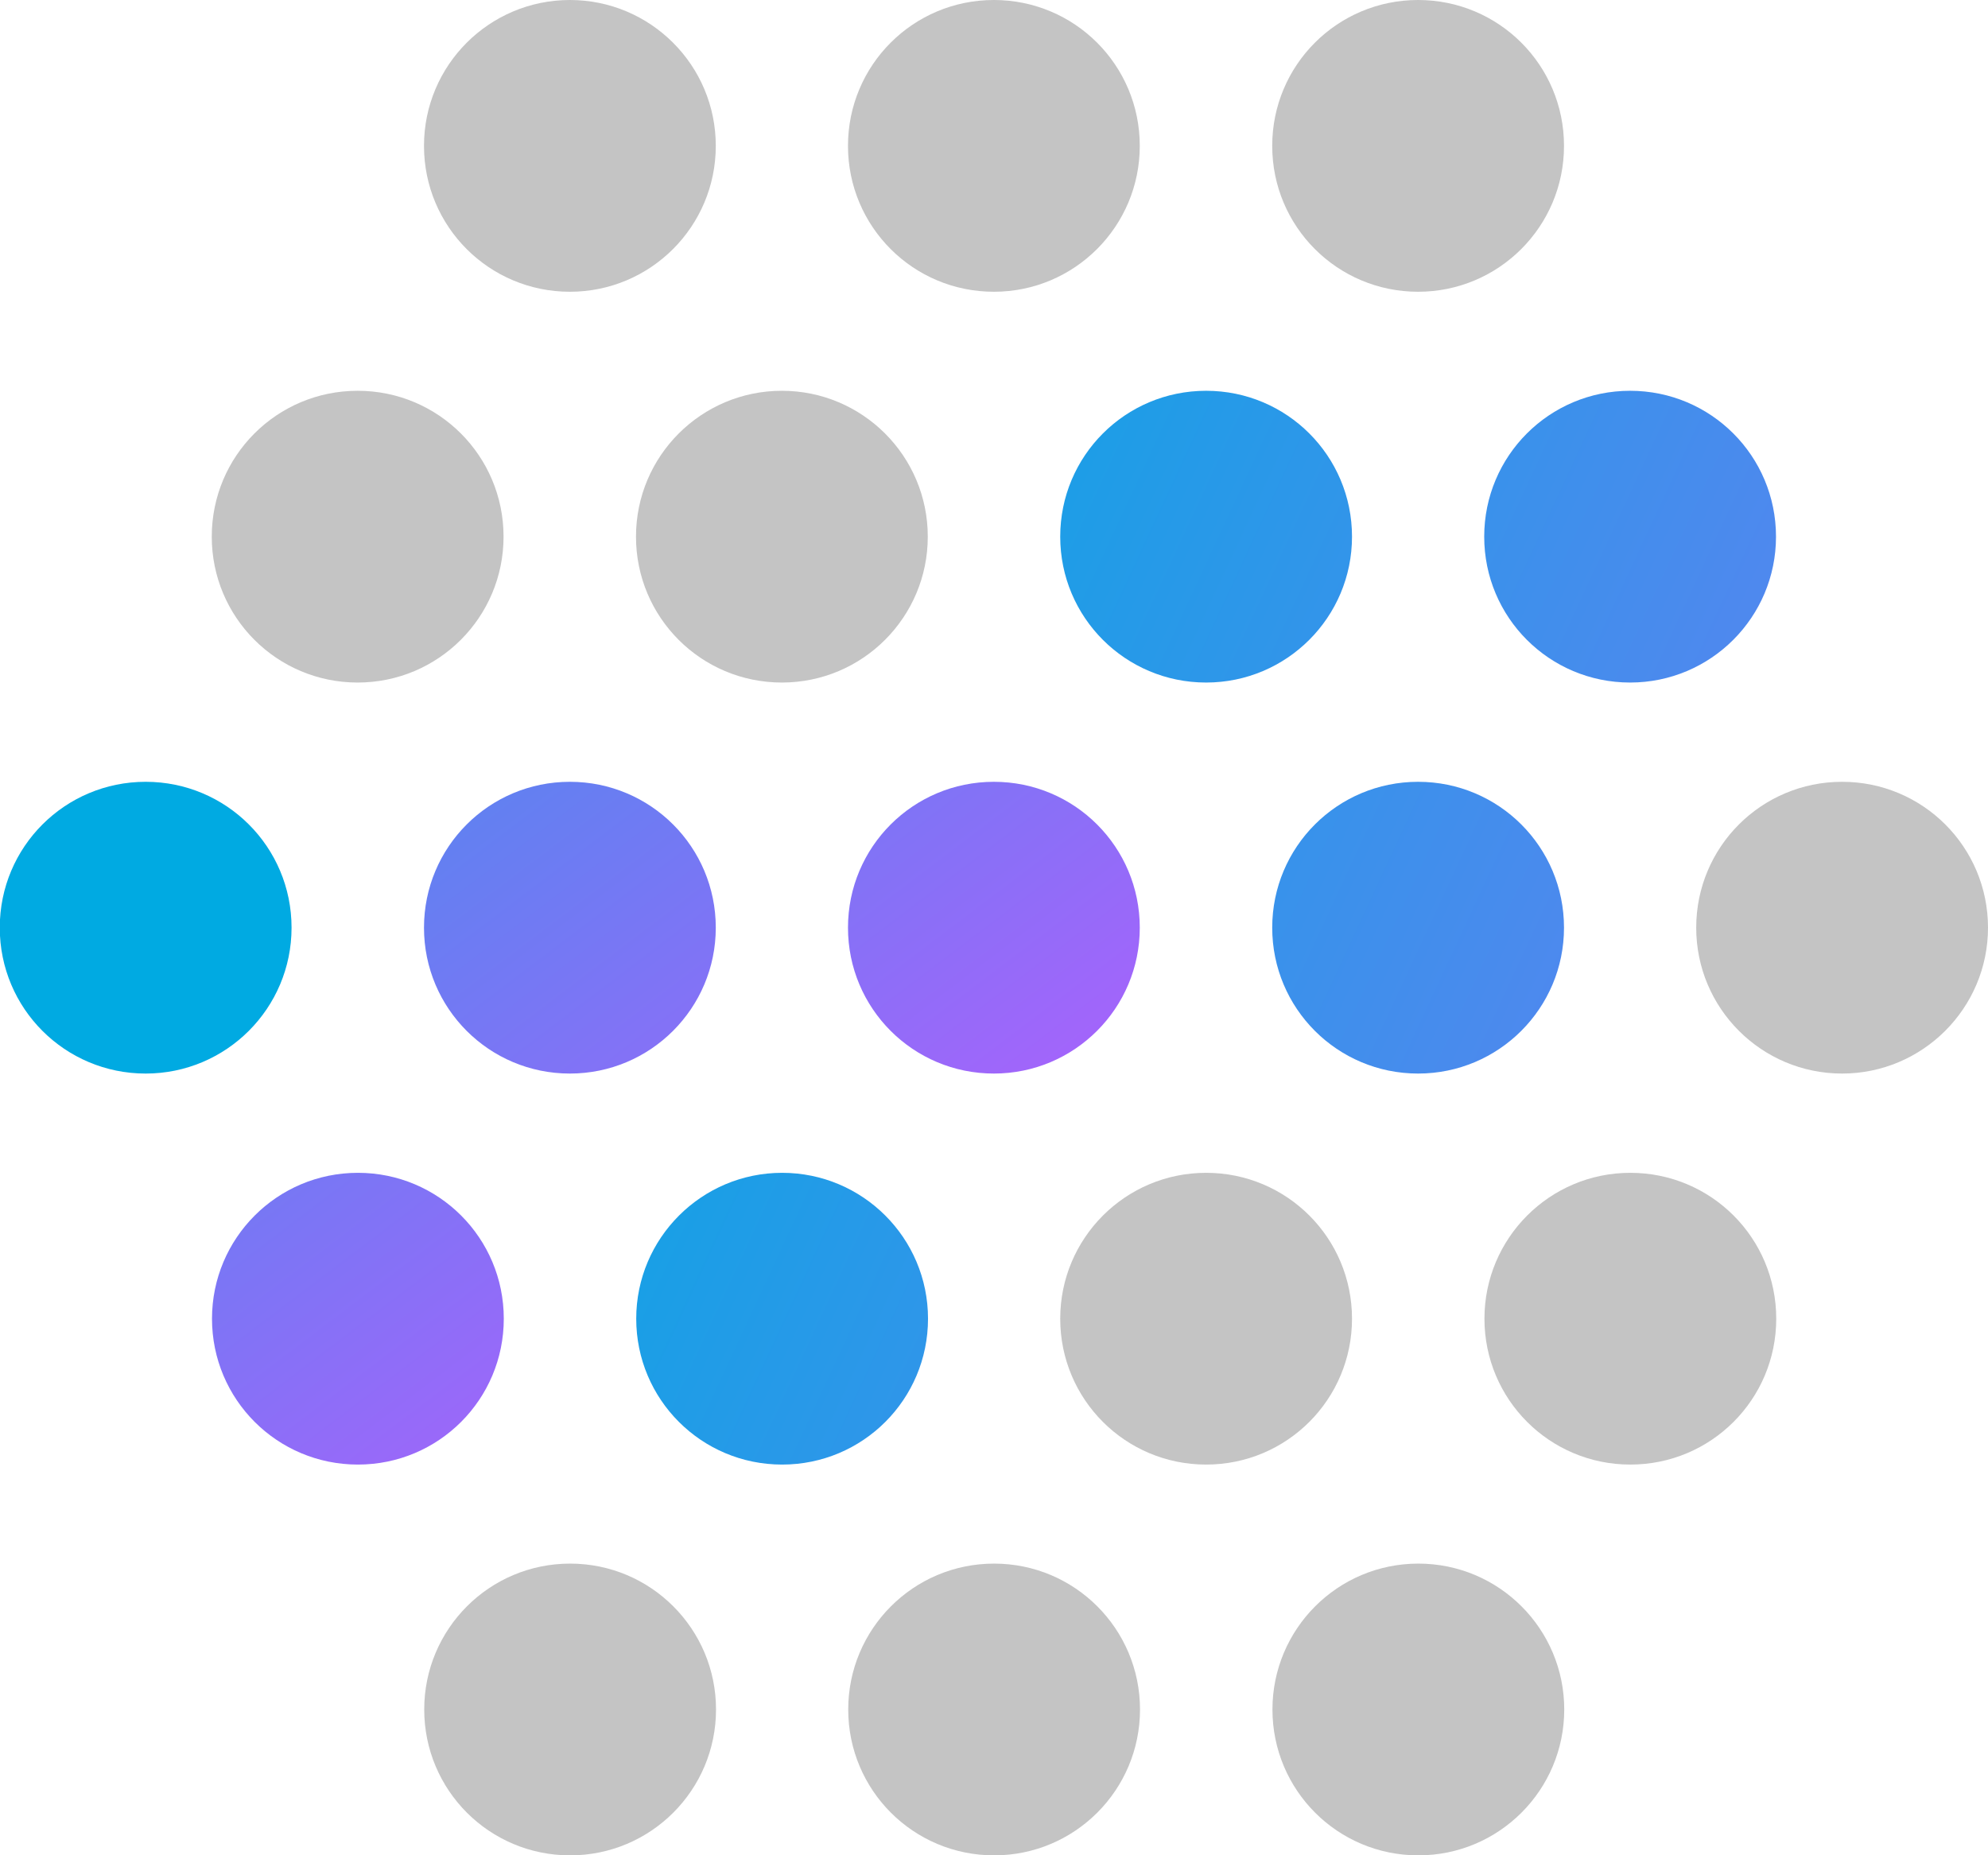 <?xml version="1.0" encoding="UTF-8"?>
<svg id="_레이어_1" data-name="레이어 1" xmlns="http://www.w3.org/2000/svg" xmlns:xlink="http://www.w3.org/1999/xlink" viewBox="0 0 85.71 80">
  <defs>
    <linearGradient id="linear-gradient" x1="15.81" y1="44.42" x2="118.1" y2="91.85" gradientUnits="userSpaceOnUse">
      <stop offset="0" stop-color="#00aae2"/>
      <stop offset="1" stop-color="#be59ff"/>
    </linearGradient>
    <linearGradient id="linear-gradient-2" x1="-1.45" y1="5.65" x2="41.41" y2="62.23" xlink:href="#linear-gradient"/>
    <linearGradient id="linear-gradient-3" x1="10.17" y1="-3.15" x2="53.03" y2="53.42" xlink:href="#linear-gradient"/>
    <linearGradient id="linear-gradient-4" x1="25.52" y1="23.48" x2="127.8" y2="70.91" xlink:href="#linear-gradient"/>
    <linearGradient id="linear-gradient-5" x1="30.34" y1="13.1" x2="132.62" y2="60.52" xlink:href="#linear-gradient"/>
    <linearGradient id="linear-gradient-6" x1="33.57" y1="6.12" x2="135.86" y2="53.55" xlink:href="#linear-gradient"/>
    <linearGradient id="linear-gradient-7" x1="14.23" y1="47.82" x2="116.52" y2="95.25" xlink:href="#linear-gradient"/>
    <linearGradient id="linear-gradient-8" x1="-15.37" y1="16.2" x2="27.48" y2="72.77" xlink:href="#linear-gradient"/>
  </defs>
  <g>
    <path d="M12.57,40c0,3.47-2.81,6.29-6.29,6.29s-6.29-2.81-6.29-6.29,2.81-6.29,6.29-6.29,6.29,2.81,6.29,6.29Z" style="fill: url(#linear-gradient);"/>
    <path d="M30.86,40c0,3.47-2.81,6.29-6.29,6.29s-6.29-2.81-6.29-6.29,2.81-6.29,6.29-6.29,6.29,2.81,6.29,6.29Z" style="fill: url(#linear-gradient-2);"/>
    <path d="M49.14,40c0,3.47-2.81,6.29-6.29,6.29s-6.29-2.81-6.29-6.29,2.81-6.29,6.29-6.29,6.29,2.81,6.29,6.29Z" style="fill: url(#linear-gradient-3);"/>
    <path d="M67.43,40c0,3.47-2.81,6.29-6.29,6.29s-6.29-2.81-6.29-6.29,2.81-6.29,6.29-6.29,6.29,2.81,6.29,6.29Z" style="fill: url(#linear-gradient-4);"/>
    <path d="M85.71,40c0,3.47-2.82,6.29-6.29,6.29s-6.29-2.81-6.29-6.29,2.81-6.29,6.29-6.29,6.29,2.81,6.29,6.29Z" style="fill: #c4c4c4;"/>
  </g>
  <g>
    <path d="M21.71,23.14c0,3.47-2.81,6.29-6.29,6.29s-6.29-2.81-6.29-6.29,2.81-6.29,6.29-6.29,6.29,2.81,6.29,6.29Z" style="fill: #c4c4c4;"/>
    <path d="M40,23.14c0,3.47-2.81,6.29-6.29,6.29s-6.29-2.81-6.29-6.29,2.82-6.29,6.29-6.29,6.29,2.81,6.29,6.29Z" style="fill: #c4c4c4;"/>
    <path d="M58.29,23.14c0,3.47-2.81,6.29-6.29,6.29s-6.29-2.81-6.29-6.29,2.81-6.29,6.29-6.29,6.29,2.81,6.29,6.29Z" style="fill: url(#linear-gradient-5);"/>
    <path d="M76.57,23.14c0,3.47-2.81,6.29-6.29,6.29s-6.29-2.81-6.29-6.29,2.81-6.29,6.29-6.29,6.29,2.81,6.29,6.29Z" style="fill: url(#linear-gradient-6);"/>
  </g>
  <g>
    <path d="M30.86,6.29c0,3.47-2.81,6.29-6.29,6.29s-6.29-2.81-6.29-6.29S21.1,0,24.57,0s6.29,2.81,6.29,6.29Z" style="fill: #c4c4c4;"/>
    <path d="M49.14,6.29c0,3.47-2.81,6.29-6.29,6.29s-6.29-2.81-6.29-6.29,2.81-6.29,6.29-6.29,6.29,2.81,6.29,6.29Z" style="fill: #c4c4c4;"/>
    <path d="M67.43,6.29c0,3.47-2.81,6.29-6.29,6.29s-6.29-2.81-6.29-6.29,2.81-6.29,6.29-6.29,6.29,2.81,6.29,6.29Z" style="fill: #c4c4c4;"/>
  </g>
  <g>
    <path d="M64,56.86c0-3.47,2.81-6.29,6.29-6.29s6.29,2.81,6.29,6.29-2.81,6.29-6.29,6.29-6.29-2.81-6.29-6.29Z" style="fill: #c4c4c4;"/>
    <path d="M45.71,56.86c0-3.47,2.81-6.29,6.29-6.29s6.29,2.81,6.29,6.29-2.81,6.29-6.29,6.29-6.29-2.81-6.29-6.29Z" style="fill: #c4c4c4;"/>
    <path d="M27.43,56.86c0-3.47,2.82-6.29,6.29-6.29s6.29,2.81,6.29,6.29-2.81,6.29-6.29,6.29-6.29-2.81-6.29-6.29Z" style="fill: url(#linear-gradient-7);"/>
    <path d="M9.14,56.86c0-3.47,2.81-6.29,6.29-6.29s6.29,2.81,6.29,6.29-2.81,6.29-6.29,6.29-6.29-2.81-6.29-6.29Z" style="fill: url(#linear-gradient-8);"/>
  </g>
  <g>
    <path d="M54.86,73.71c0-3.47,2.81-6.29,6.29-6.29s6.29,2.82,6.29,6.29-2.81,6.29-6.29,6.29-6.29-2.81-6.29-6.29Z" style="fill: #c4c4c4;"/>
    <path d="M36.57,73.71c0-3.47,2.81-6.29,6.29-6.29s6.29,2.82,6.29,6.29-2.81,6.29-6.29,6.29-6.29-2.81-6.29-6.29Z" style="fill: #c4c4c4;"/>
    <path d="M18.29,73.71c0-3.47,2.81-6.29,6.29-6.29s6.29,2.82,6.29,6.29-2.81,6.29-6.29,6.29-6.29-2.81-6.29-6.29Z" style="fill: #c4c4c4;"/>
  </g>
</svg>